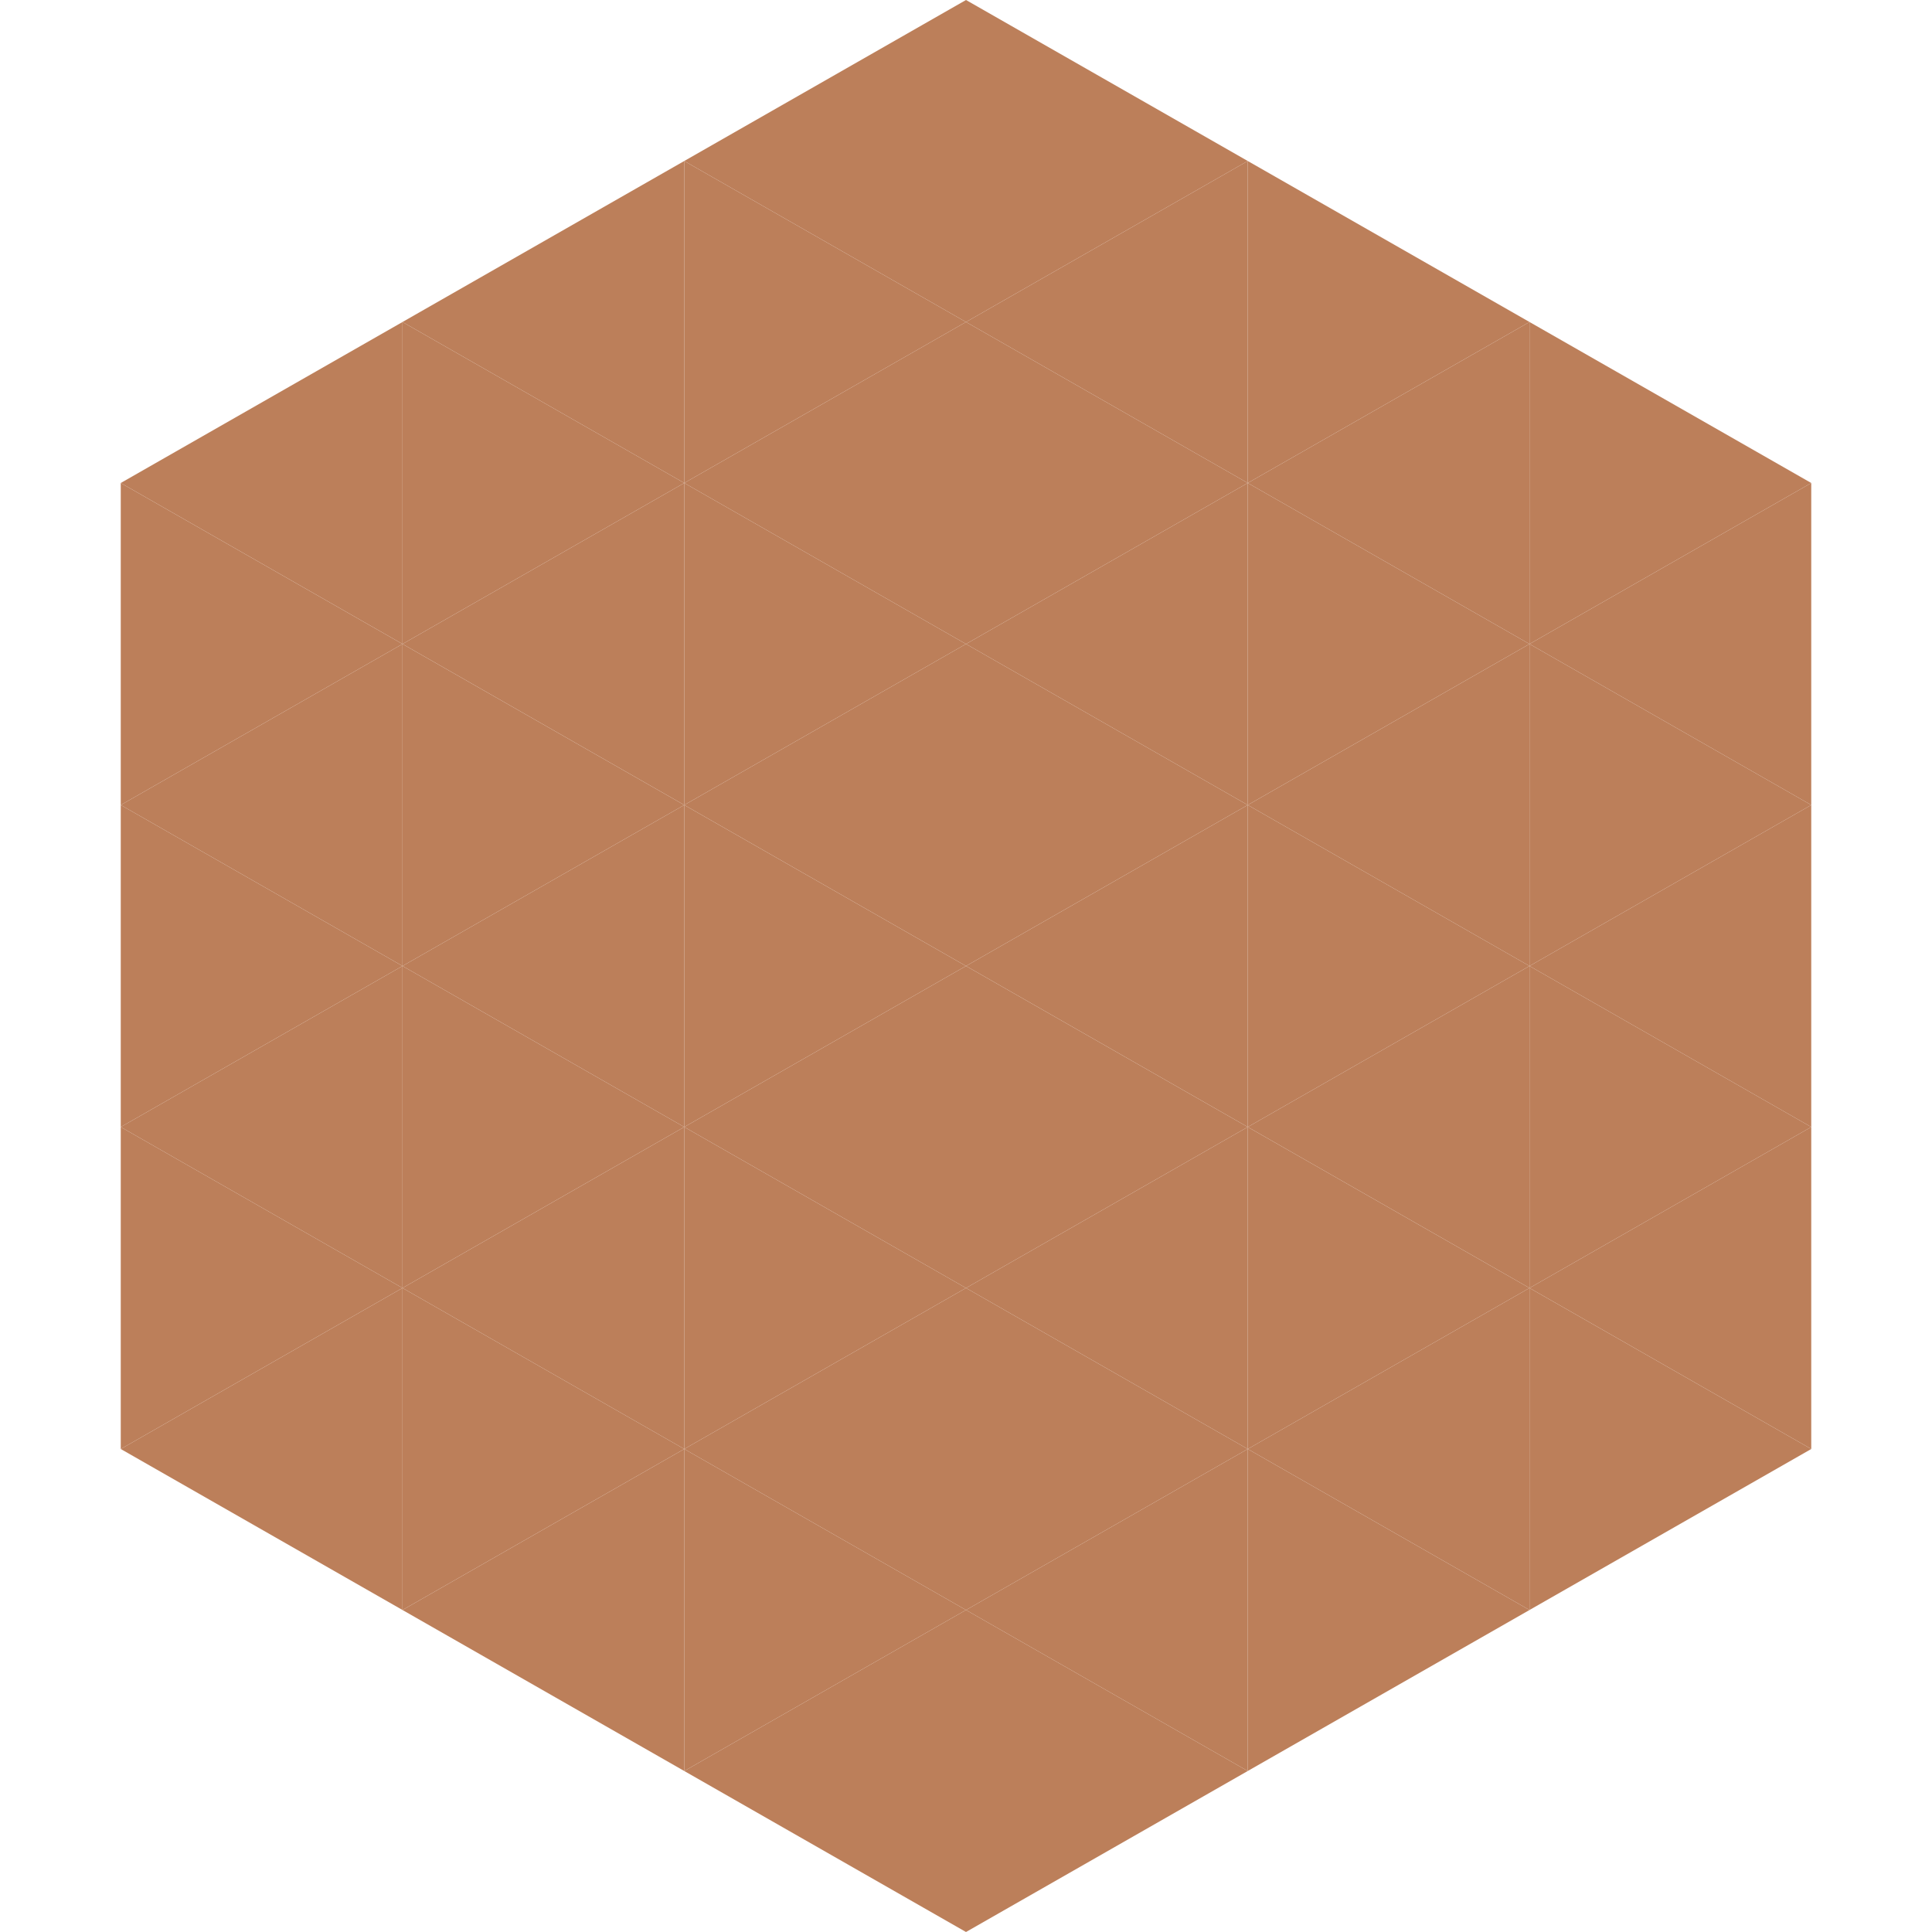<?xml version="1.0"?>
<!-- Generated by SVGo -->
<svg width="240" height="240"
     xmlns="http://www.w3.org/2000/svg"
     xmlns:xlink="http://www.w3.org/1999/xlink">
<polygon points="50,40 15,60 50,80" style="fill:rgb(188,127,90)" />
<polygon points="190,40 225,60 190,80" style="fill:rgb(188,127,90)" />
<polygon points="15,60 50,80 15,100" style="fill:rgb(188,127,90)" />
<polygon points="225,60 190,80 225,100" style="fill:rgb(188,127,90)" />
<polygon points="50,80 15,100 50,120" style="fill:rgb(188,127,90)" />
<polygon points="190,80 225,100 190,120" style="fill:rgb(188,127,90)" />
<polygon points="15,100 50,120 15,140" style="fill:rgb(188,127,90)" />
<polygon points="225,100 190,120 225,140" style="fill:rgb(188,127,90)" />
<polygon points="50,120 15,140 50,160" style="fill:rgb(188,127,90)" />
<polygon points="190,120 225,140 190,160" style="fill:rgb(188,127,90)" />
<polygon points="15,140 50,160 15,180" style="fill:rgb(188,127,90)" />
<polygon points="225,140 190,160 225,180" style="fill:rgb(188,127,90)" />
<polygon points="50,160 15,180 50,200" style="fill:rgb(188,127,90)" />
<polygon points="190,160 225,180 190,200" style="fill:rgb(188,127,90)" />
<polygon points="15,180 50,200 15,220" style="fill:rgb(255,255,255); fill-opacity:0" />
<polygon points="225,180 190,200 225,220" style="fill:rgb(255,255,255); fill-opacity:0" />
<polygon points="50,0 85,20 50,40" style="fill:rgb(255,255,255); fill-opacity:0" />
<polygon points="190,0 155,20 190,40" style="fill:rgb(255,255,255); fill-opacity:0" />
<polygon points="85,20 50,40 85,60" style="fill:rgb(188,127,90)" />
<polygon points="155,20 190,40 155,60" style="fill:rgb(188,127,90)" />
<polygon points="50,40 85,60 50,80" style="fill:rgb(188,127,90)" />
<polygon points="190,40 155,60 190,80" style="fill:rgb(188,127,90)" />
<polygon points="85,60 50,80 85,100" style="fill:rgb(188,127,90)" />
<polygon points="155,60 190,80 155,100" style="fill:rgb(188,127,90)" />
<polygon points="50,80 85,100 50,120" style="fill:rgb(188,127,90)" />
<polygon points="190,80 155,100 190,120" style="fill:rgb(188,127,90)" />
<polygon points="85,100 50,120 85,140" style="fill:rgb(188,127,90)" />
<polygon points="155,100 190,120 155,140" style="fill:rgb(188,127,90)" />
<polygon points="50,120 85,140 50,160" style="fill:rgb(188,127,90)" />
<polygon points="190,120 155,140 190,160" style="fill:rgb(188,127,90)" />
<polygon points="85,140 50,160 85,180" style="fill:rgb(188,127,90)" />
<polygon points="155,140 190,160 155,180" style="fill:rgb(188,127,90)" />
<polygon points="50,160 85,180 50,200" style="fill:rgb(188,127,90)" />
<polygon points="190,160 155,180 190,200" style="fill:rgb(188,127,90)" />
<polygon points="85,180 50,200 85,220" style="fill:rgb(188,127,90)" />
<polygon points="155,180 190,200 155,220" style="fill:rgb(188,127,90)" />
<polygon points="120,0 85,20 120,40" style="fill:rgb(188,127,90)" />
<polygon points="120,0 155,20 120,40" style="fill:rgb(188,127,90)" />
<polygon points="85,20 120,40 85,60" style="fill:rgb(188,127,90)" />
<polygon points="155,20 120,40 155,60" style="fill:rgb(188,127,90)" />
<polygon points="120,40 85,60 120,80" style="fill:rgb(188,127,90)" />
<polygon points="120,40 155,60 120,80" style="fill:rgb(188,127,90)" />
<polygon points="85,60 120,80 85,100" style="fill:rgb(188,127,90)" />
<polygon points="155,60 120,80 155,100" style="fill:rgb(188,127,90)" />
<polygon points="120,80 85,100 120,120" style="fill:rgb(188,127,90)" />
<polygon points="120,80 155,100 120,120" style="fill:rgb(188,127,90)" />
<polygon points="85,100 120,120 85,140" style="fill:rgb(188,127,90)" />
<polygon points="155,100 120,120 155,140" style="fill:rgb(188,127,90)" />
<polygon points="120,120 85,140 120,160" style="fill:rgb(188,127,90)" />
<polygon points="120,120 155,140 120,160" style="fill:rgb(188,127,90)" />
<polygon points="85,140 120,160 85,180" style="fill:rgb(188,127,90)" />
<polygon points="155,140 120,160 155,180" style="fill:rgb(188,127,90)" />
<polygon points="120,160 85,180 120,200" style="fill:rgb(188,127,90)" />
<polygon points="120,160 155,180 120,200" style="fill:rgb(188,127,90)" />
<polygon points="85,180 120,200 85,220" style="fill:rgb(188,127,90)" />
<polygon points="155,180 120,200 155,220" style="fill:rgb(188,127,90)" />
<polygon points="120,200 85,220 120,240" style="fill:rgb(188,127,90)" />
<polygon points="120,200 155,220 120,240" style="fill:rgb(188,127,90)" />
<polygon points="85,220 120,240 85,260" style="fill:rgb(255,255,255); fill-opacity:0" />
<polygon points="155,220 120,240 155,260" style="fill:rgb(255,255,255); fill-opacity:0" />
</svg>
